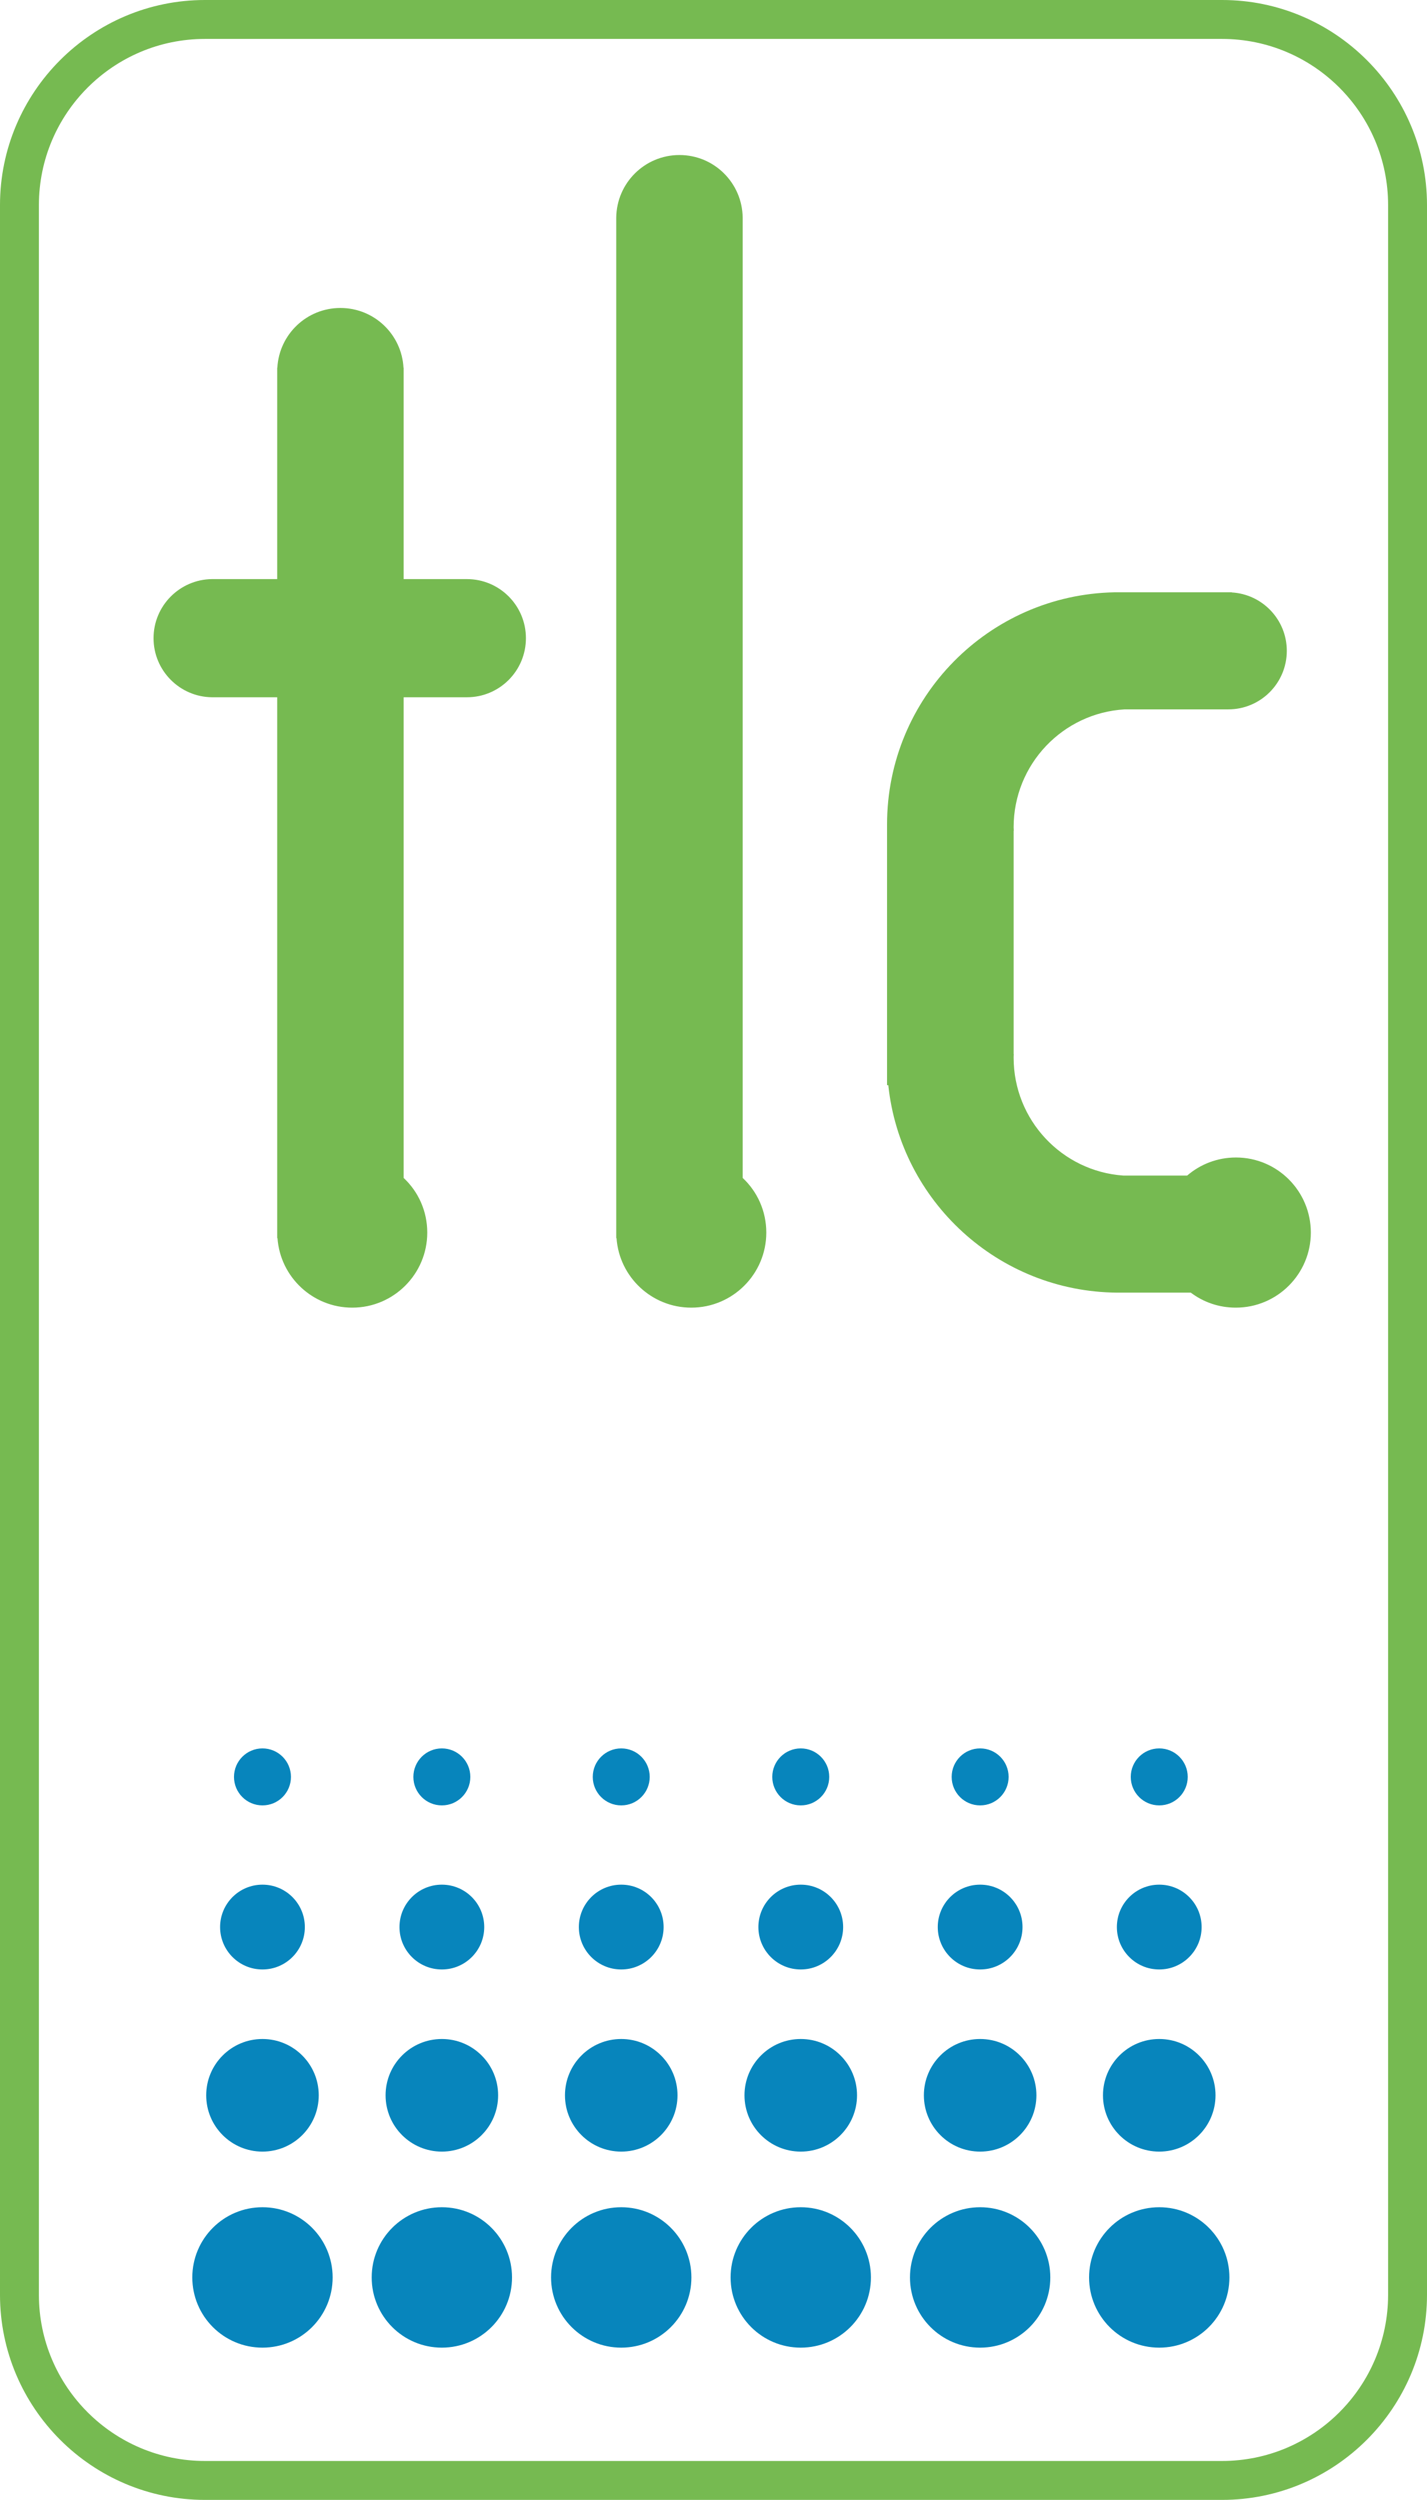 <?xml version="1.0" encoding="utf-8"?>
<!-- Generator: Adobe Illustrator 22.1.0, SVG Export Plug-In . SVG Version: 6.00 Build 0)  -->
<svg version="1.1" id="Layer_2" xmlns="http://www.w3.org/2000/svg" xmlns:xlink="http://www.w3.org/1999/xlink" x="0px" y="0px"
	 viewBox="0 0 1027 1798" style="enable-background:new 0 0 1027 1798;" xml:space="preserve">
<style type="text/css">
	.st0{fill:#76BA51;}
	.st1{fill:#0785BC;}
</style>
<g>
	<path class="st0" d="M879.5,1798h-732C66.2,1798,0,1731.8,0,1650.5v-1503C0,66.2,66.2,0,147.5,0h732C960.8,0,1027,66.2,1027,147.5
		v1503C1027,1731.8,960.8,1798,879.5,1798z M147.5,28C81.6,28,28,81.6,28,147.5v1503c0,65.9,53.6,119.5,119.5,119.5h732
		c65.9,0,119.5-53.6,119.5-119.5v-1503C999,81.6,945.4,28,879.5,28H147.5z"/>
</g>
<path class="st0" d="M889.5,832.5c-13.4,0-25.7,4.9-35.1,13h-46c-44.1-3.1-78.9-39.9-78.9-84.8c0-0.8,0-1.7,0.1-2.5h-0.1v-16.5V614
	v-16.5h0.1c0-0.8-0.1-1.7-0.1-2.5c0-45.2,35.3-82.2,79.9-84.8H884c23.2,0,42.1-18.8,42.1-42.1c0-22.4-17.5-40.7-39.6-42V426h-84.3v0
	c-90.7,1.7-163.8,75.8-163.8,167c0,0.2,0,0.3,0,0.5h0v187h0.9c8.8,83.4,79.1,148.5,164.6,149.2v0h0.9c0.2,0,0.3,0,0.5,0
	c0.1,0,0.3,0,0.4,0h51.3c9,6.8,20.2,10.8,32.4,10.8c29.8,0,54-24.2,54-54S919.3,832.5,889.5,832.5z"/>
<path class="st0" d="M534.5,847.2V156.5h0c-0.3-24.9-20.5-45-45.5-45s-45.2,20.1-45.5,45h0v734h0.2c2,28,25.4,50,53.8,50
	c29.8,0,54-24.2,54-54C551.5,871,545,857,534.5,847.2z"/>
<path class="st0" d="M336,416.5c-0.2,0-0.3,0-0.5,0v0h-45v-152h-0.1c-1.3-24-21.1-43-45.4-43s-44.1,19-45.4,43h-0.1v152h-47v0
	c-23.2,0.3-42,19.2-42,42.5s18.8,42.2,42,42.5v0h47v389h0.2c2,28,25.4,50,53.8,50c29.8,0,54-24.2,54-54c0-15.5-6.5-29.5-17-39.3
	V501.5h45v0c0.2,0,0.3,0,0.5,0c23.5,0,42.5-19,42.5-42.5S359.5,416.5,336,416.5z"/>
<g>
	<circle class="st1" cx="188.9" cy="1638" r="50.5"/>
	<circle class="st1" cx="188.9" cy="1507" r="40.5"/>
	<circle class="st1" cx="188.9" cy="1386" r="30.5"/>
	<circle class="st1" cx="188.9" cy="1278" r="20.5"/>
	<circle class="st1" cx="318" cy="1278" r="20.5"/>
	<circle class="st1" cx="447.1" cy="1278" r="20.5"/>
	<circle class="st1" cx="576.3" cy="1278" r="20.5"/>
	<circle class="st1" cx="705.4" cy="1278" r="20.5"/>
	<circle class="st1" cx="834.3" cy="1278" r="20.5"/>
	<circle class="st1" cx="318" cy="1386" r="30.5"/>
	<circle class="st1" cx="447.1" cy="1386" r="30.5"/>
	<circle class="st1" cx="576.3" cy="1386" r="30.5"/>
	<circle class="st1" cx="705.4" cy="1386" r="30.5"/>
	<circle class="st1" cx="834.3" cy="1386" r="30.5"/>
	<circle class="st1" cx="318" cy="1507" r="40.5"/>
	<circle class="st1" cx="447.1" cy="1507" r="40.5"/>
	<circle class="st1" cx="576.3" cy="1507" r="40.5"/>
	<circle class="st1" cx="705.4" cy="1507" r="40.5"/>
	<circle class="st1" cx="834.3" cy="1507" r="40.5"/>
	<circle class="st1" cx="318" cy="1638" r="50.5"/>
	<circle class="st1" cx="447.1" cy="1638" r="50.5"/>
	<circle class="st1" cx="576.3" cy="1638" r="50.5"/>
	<circle class="st1" cx="705.4" cy="1638" r="50.5"/>
	<circle class="st1" cx="834.3" cy="1638" r="50.5"/>
</g>
</svg>
